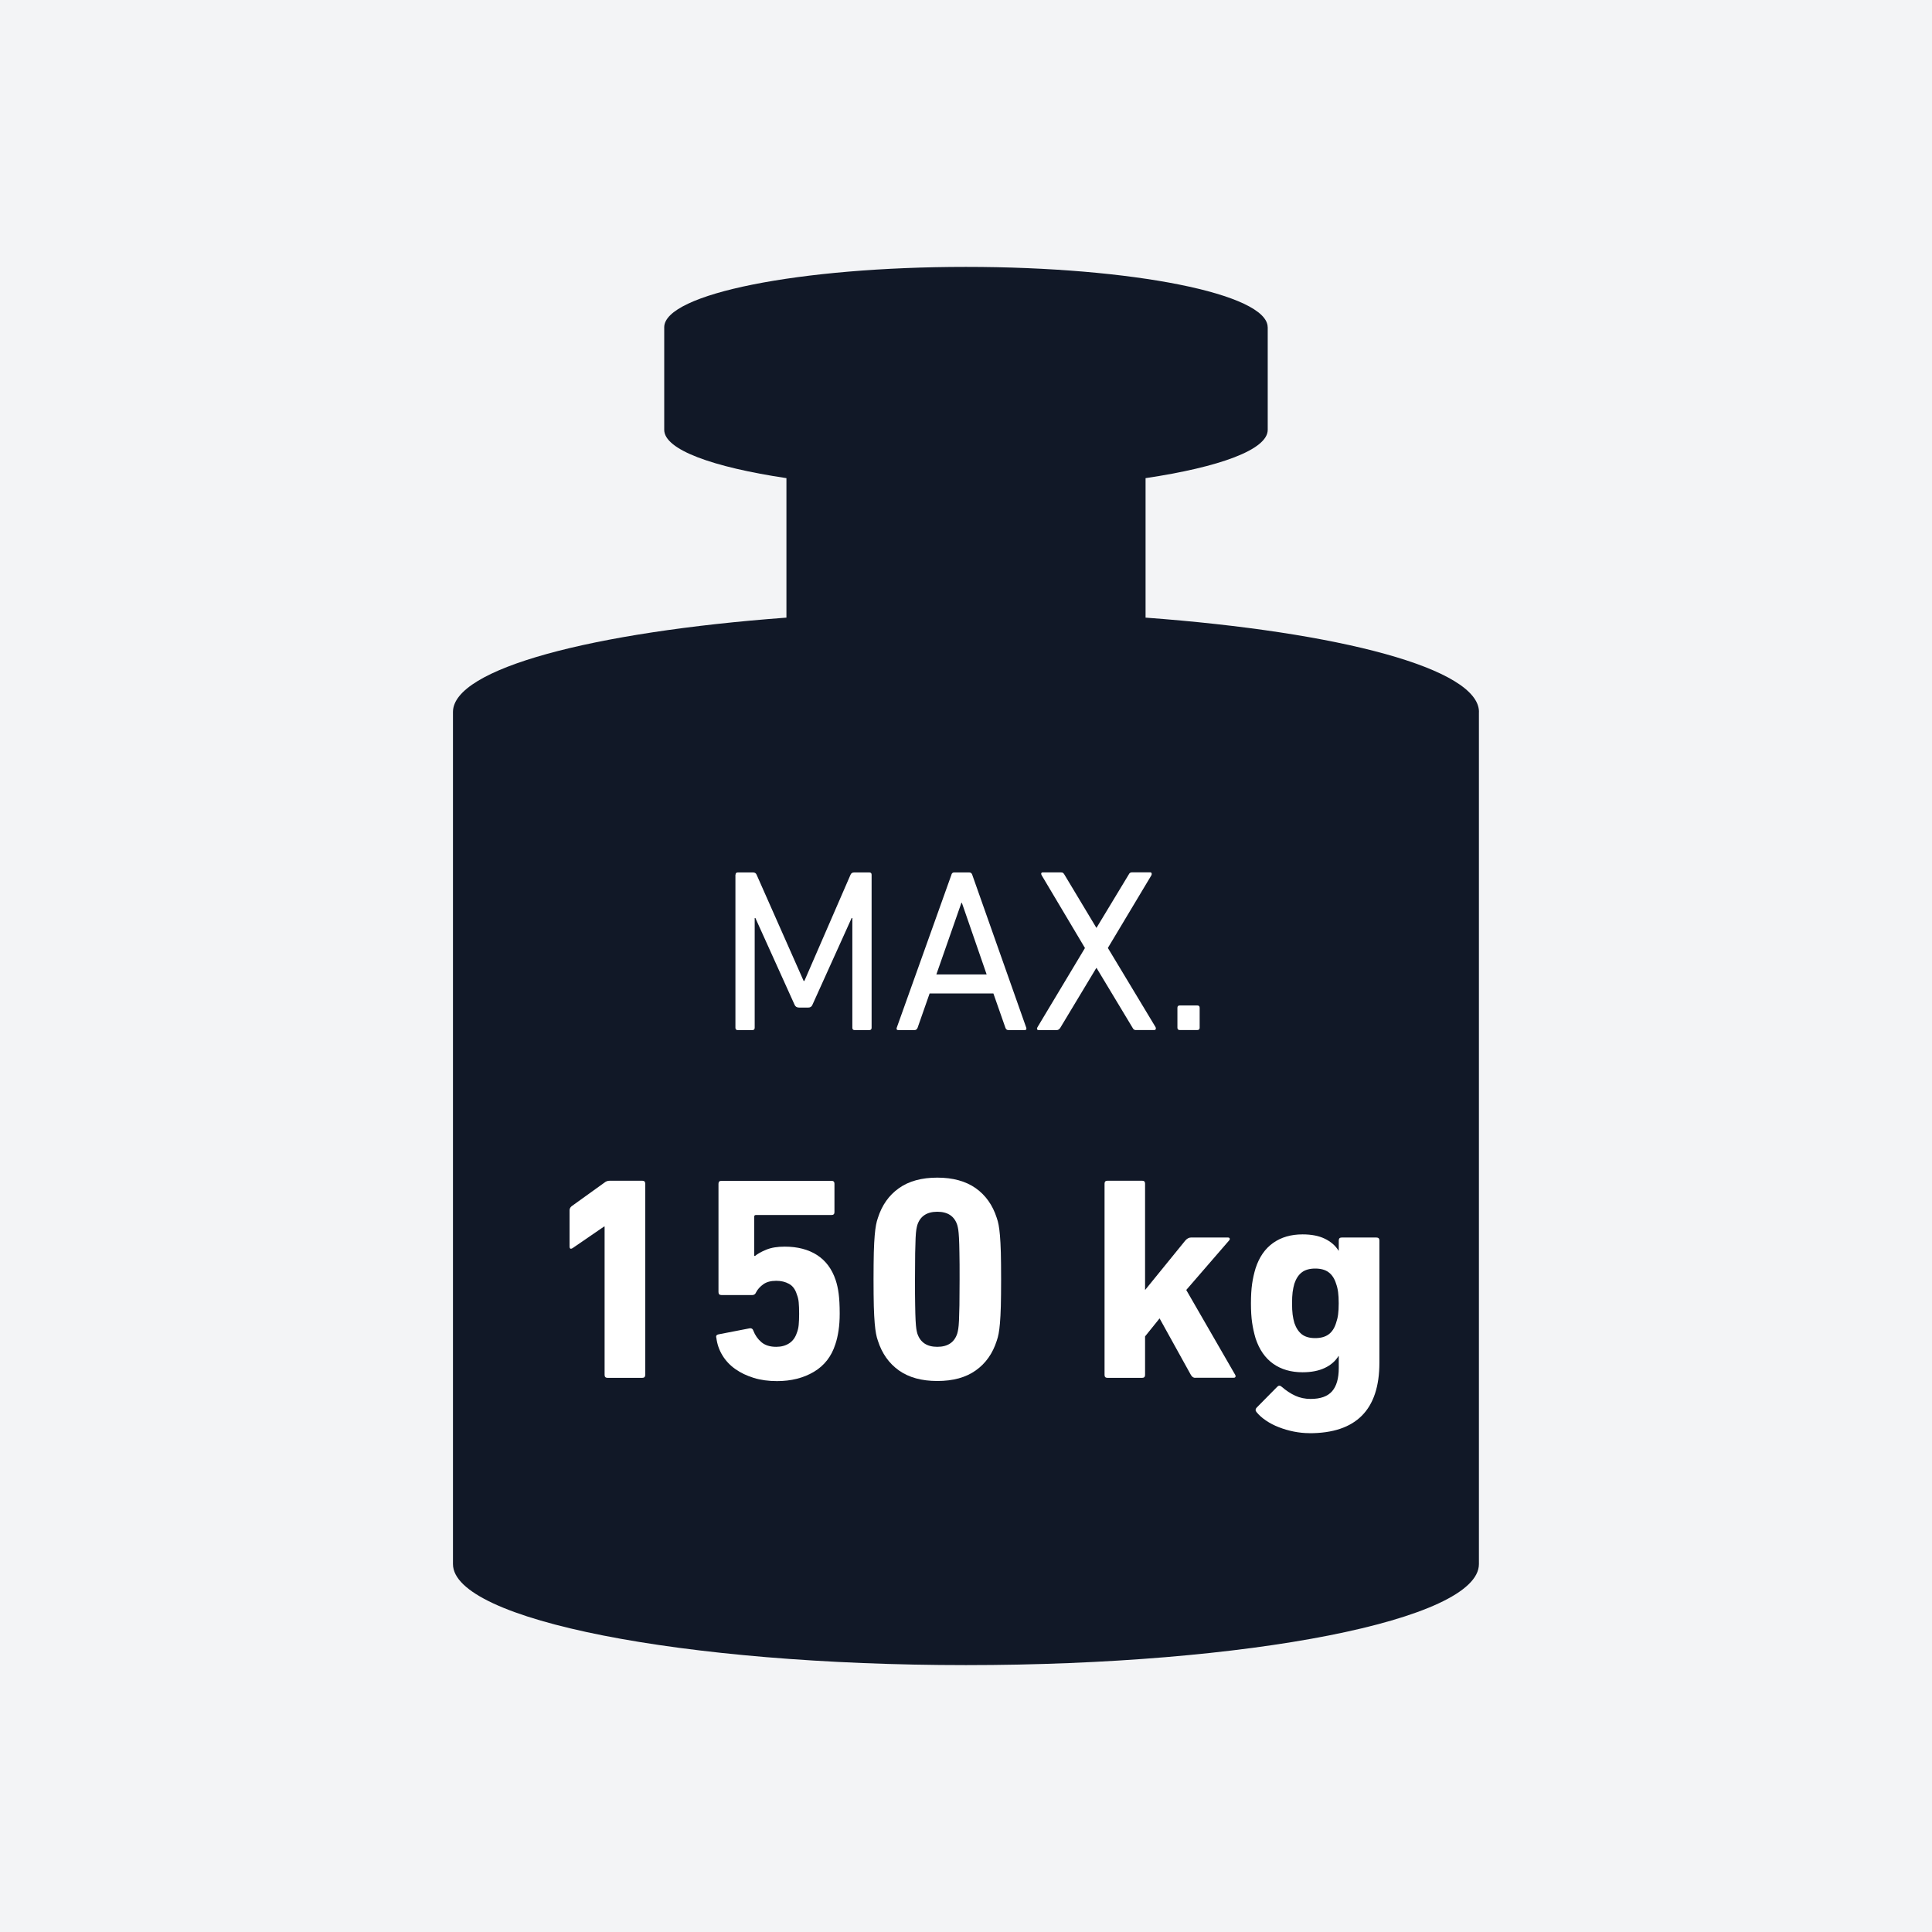 <?xml version="1.0" encoding="UTF-8"?>
<svg id="Layer_1" data-name="Layer 1" xmlns="http://www.w3.org/2000/svg" width="350" height="350" version="1.1" viewBox="0 0 350 350">
  <defs>
    <style>
      .cls-1 {
        fill: #f3f4f6;
      }

      .cls-1, .cls-2, .cls-3 {
        stroke-width: 0px;
      }

      .cls-2 {
        fill: #fff;
      }

      .cls-3 {
        fill: #111827;
      }
    </style>
  </defs>
  <rect class="cls-1" y="0" width="350" height="350"/>
  <path class="cls-3" d="M267.93,128.99s0,0,0-.01c0-7.85-25.19-14.49-60.4-17.09v-25.27c13.36-1.99,22.13-5.15,22.13-8.75h0v-18.59h-.01c-.03-6.04-24.48-10.93-54.66-10.93s-54.63,4.89-54.66,10.93h0v18.59h0c0,3.59,8.77,6.75,22.14,8.75v25.27c-35.22,2.61-60.41,9.25-60.41,17.09,0,0,0,0,0,.01h0v154.36h0,0c0,10.1,41.61,18.3,92.93,18.3s92.93-8.2,92.93-18.3h0v-154.36h0Z"/>
  <g>
    <path class="cls-2" d="M133.25,158.47c0-.28.14-.42.42-.42h2.73c.34,0,.56.14.67.42l8.52,19.24h.13l8.36-19.24c.11-.28.34-.42.67-.42h2.73c.28,0,.42.14.42.42v27.72c0,.28-.14.42-.42.42h-2.65c-.28,0-.42-.14-.42-.42v-19.87h-.13l-7.1,15.71c-.14.34-.39.5-.75.5h-1.68c-.39,0-.66-.17-.8-.5l-7.1-15.71h-.13v19.87c0,.28-.14.42-.42.42h-2.65c-.28,0-.42-.14-.42-.42v-27.72Z"/>
    <path class="cls-2" d="M172.35,158.47c.08-.28.25-.42.5-.42h2.73c.28,0,.46.14.55.42l9.79,27.72c.08.28-.01.42-.29.42h-2.94c-.28,0-.46-.14-.55-.42l-2.18-6.22h-11.55l-2.18,6.22c-.11.28-.29.42-.55.42h-2.94c-.28,0-.38-.14-.29-.42l9.91-27.72ZM178.74,176.53l-4.49-12.98h-.08l-4.54,12.98h9.11Z"/>
    <path class="cls-2" d="M205.79,186.61c-.28,0-.48-.13-.59-.38l-6.55-10.88h-.04l-6.55,10.88c-.17.25-.38.38-.63.38h-3.28c-.14,0-.23-.05-.27-.15-.04-.1-.02-.22.06-.36l8.61-14.36-7.85-13.19c-.08-.14-.1-.26-.06-.36.04-.1.13-.15.27-.15h3.27c.17,0,.29.03.38.08.08.06.17.15.25.29l5.8,9.66h.04l5.84-9.66c.11-.25.31-.38.59-.38h3.27c.14,0,.23.05.27.15.04.1.04.22-.02.36l-7.9,13.19,8.65,14.36c.06.14.06.26.02.36-.04.1-.13.15-.27.15h-3.32Z"/>
    <path class="cls-2" d="M213.3,182.57c0-.28.14-.42.42-.42h3.19c.28,0,.42.14.42.42v3.61c0,.28-.14.42-.42.42h-3.19c-.28,0-.42-.14-.42-.42v-3.61Z"/>
    <path class="cls-2" d="M109.53,222.2h-.1l-5.67,3.89c-.39.25-.58.14-.58-.32v-6.51c0-.28.12-.53.37-.74l5.98-4.3c.25-.21.56-.32.95-.32h5.88c.35,0,.53.18.53.53v34.65c0,.35-.18.53-.53.53h-6.3c-.35,0-.53-.17-.53-.53v-26.88Z"/>
    <path class="cls-2" d="M129.75,242.31c-.07-.32.07-.51.42-.58l5.67-1.1c.32-.03.53.11.63.42.32.84.81,1.54,1.47,2.1.66.56,1.56.84,2.68.84.91,0,1.69-.21,2.34-.63.65-.42,1.11-1.05,1.39-1.89.17-.42.29-.9.34-1.44s.08-1.22.08-2.02c0-.88-.03-1.57-.08-2.1s-.17-1-.34-1.42c-.28-.91-.75-1.55-1.42-1.91-.67-.37-1.43-.55-2.31-.55-.98,0-1.76.21-2.34.63-.58.42-1.01.89-1.29,1.42-.14.35-.37.53-.68.53h-5.62c-.35,0-.53-.18-.53-.53v-19.63c0-.35.17-.53.53-.53h19.95c.35,0,.53.17.53.52v5.15c0,.35-.18.52-.53.52h-13.7c-.21,0-.31.11-.31.32v7.09h.16c.46-.39,1.13-.76,2.03-1.13.9-.37,2.01-.55,3.34-.55,2.32,0,4.27.51,5.85,1.52,1.58,1.02,2.7,2.52,3.37,4.52.25.73.43,1.56.55,2.47s.19,2.12.19,3.62c0,1.12-.07,2.14-.21,3.07-.14.93-.33,1.76-.58,2.49-.7,2.2-2,3.87-3.89,4.99-1.89,1.12-4.12,1.68-6.68,1.68-1.54,0-2.95-.19-4.21-.58s-2.38-.92-3.34-1.6-1.75-1.51-2.34-2.49c-.6-.98-.96-2.05-1.1-3.2Z"/>
    <path class="cls-2" d="M159.04,242.89c-.14-.38-.25-.81-.34-1.29-.09-.47-.17-1.1-.24-1.89-.07-.79-.12-1.81-.16-3.07-.03-1.26-.05-2.89-.05-4.88s.02-3.62.05-4.88c.04-1.26.09-2.28.16-3.07.07-.79.15-1.42.24-1.89.09-.47.2-.9.34-1.29.74-2.31,2-4.1,3.81-5.38,1.8-1.28,4.12-1.91,6.95-1.91s5.15.64,6.96,1.91c1.8,1.28,3.07,3.07,3.81,5.38.14.39.25.81.34,1.29.09.47.17,1.1.24,1.89s.12,1.81.16,3.07c.03,1.26.05,2.89.05,4.88s-.02,3.62-.05,4.88c-.04,1.26-.09,2.28-.16,3.07-.07.79-.15,1.42-.24,1.89-.09.47-.2.9-.34,1.29-.74,2.31-2,4.1-3.81,5.38-1.8,1.28-4.12,1.91-6.96,1.91s-5.15-.64-6.95-1.91c-1.8-1.28-3.07-3.07-3.81-5.38ZM166.18,241.57c.53,1.61,1.73,2.42,3.62,2.42s3.1-.81,3.62-2.42c.07-.24.13-.53.18-.84.05-.32.1-.82.13-1.5.03-.68.06-1.61.08-2.78.02-1.17.03-2.74.03-4.7s0-3.53-.03-4.7c-.02-1.17-.04-2.1-.08-2.78-.04-.68-.08-1.18-.13-1.5-.05-.31-.11-.59-.18-.84-.52-1.61-1.73-2.41-3.62-2.41s-3.1.81-3.62,2.41c-.07.25-.13.53-.18.84-.05.32-.1.82-.13,1.5-.03.68-.06,1.61-.08,2.78-.02,1.17-.03,2.74-.03,4.7s0,3.53.03,4.7c.02,1.17.04,2.1.08,2.78.04.68.08,1.18.13,1.5.05.31.11.6.18.84Z"/>
    <path class="cls-2" d="M216.53,249.61c-.32,0-.58-.17-.79-.53l-5.67-10.24-2.63,3.26v6.98c0,.35-.17.53-.52.53h-6.3c-.35,0-.52-.17-.52-.53v-34.65c0-.35.17-.53.52-.53h6.3c.35,0,.52.18.52.53v19.27l7.3-8.98c.32-.35.65-.53,1-.53h6.72c.17,0,.28.06.31.18.03.13,0,.24-.1.34l-7.77,8.98,8.87,15.38c.07.11.09.22.05.34-.04.12-.14.18-.32.18h-6.98Z"/>
    <path class="cls-2" d="M237.21,259.63c-.95,0-1.89-.1-2.84-.29-.94-.19-1.84-.45-2.7-.79-.86-.33-1.64-.74-2.33-1.21-.7-.47-1.28-.99-1.73-1.55-.21-.28-.19-.54.05-.79l3.73-3.78c.24-.25.51-.25.79,0,.81.7,1.63,1.24,2.47,1.63.84.38,1.77.58,2.78.58,1.78,0,3.08-.46,3.89-1.39.81-.93,1.21-2.33,1.21-4.23v-2.15h-.05c-.56.91-1.38,1.63-2.47,2.15s-2.43.79-4.04.79c-2.1,0-3.88-.52-5.33-1.55-1.45-1.03-2.51-2.56-3.18-4.59-.28-.95-.49-1.9-.63-2.86-.14-.96-.21-2.13-.21-3.49s.07-2.54.21-3.52c.14-.98.35-1.92.63-2.83.66-2.03,1.72-3.56,3.18-4.59,1.45-1.03,3.23-1.55,5.33-1.55,1.61,0,2.96.26,4.04.79,1.09.53,1.91,1.24,2.47,2.15h.05v-1.84c0-.35.17-.53.53-.53h6.3c.35,0,.53.18.53.53v22.16c0,8.51-4.22,12.76-12.65,12.76ZM238.26,242.41c1.02,0,1.83-.23,2.44-.68.61-.45,1.06-1.14,1.34-2.05.17-.49.3-1.01.37-1.55s.11-1.22.11-2.02-.04-1.48-.11-2.02-.19-1.06-.37-1.55c-.28-.91-.73-1.59-1.34-2.05-.61-.46-1.43-.68-2.44-.68s-1.82.23-2.41.68c-.6.45-1.05,1.14-1.36,2.05-.14.49-.25,1.01-.32,1.55s-.1,1.22-.1,2.02.03,1.48.1,2.02.18,1.06.32,1.55c.32.91.77,1.59,1.36,2.05.6.46,1.4.68,2.41.68Z"/>
  </g>
</svg>